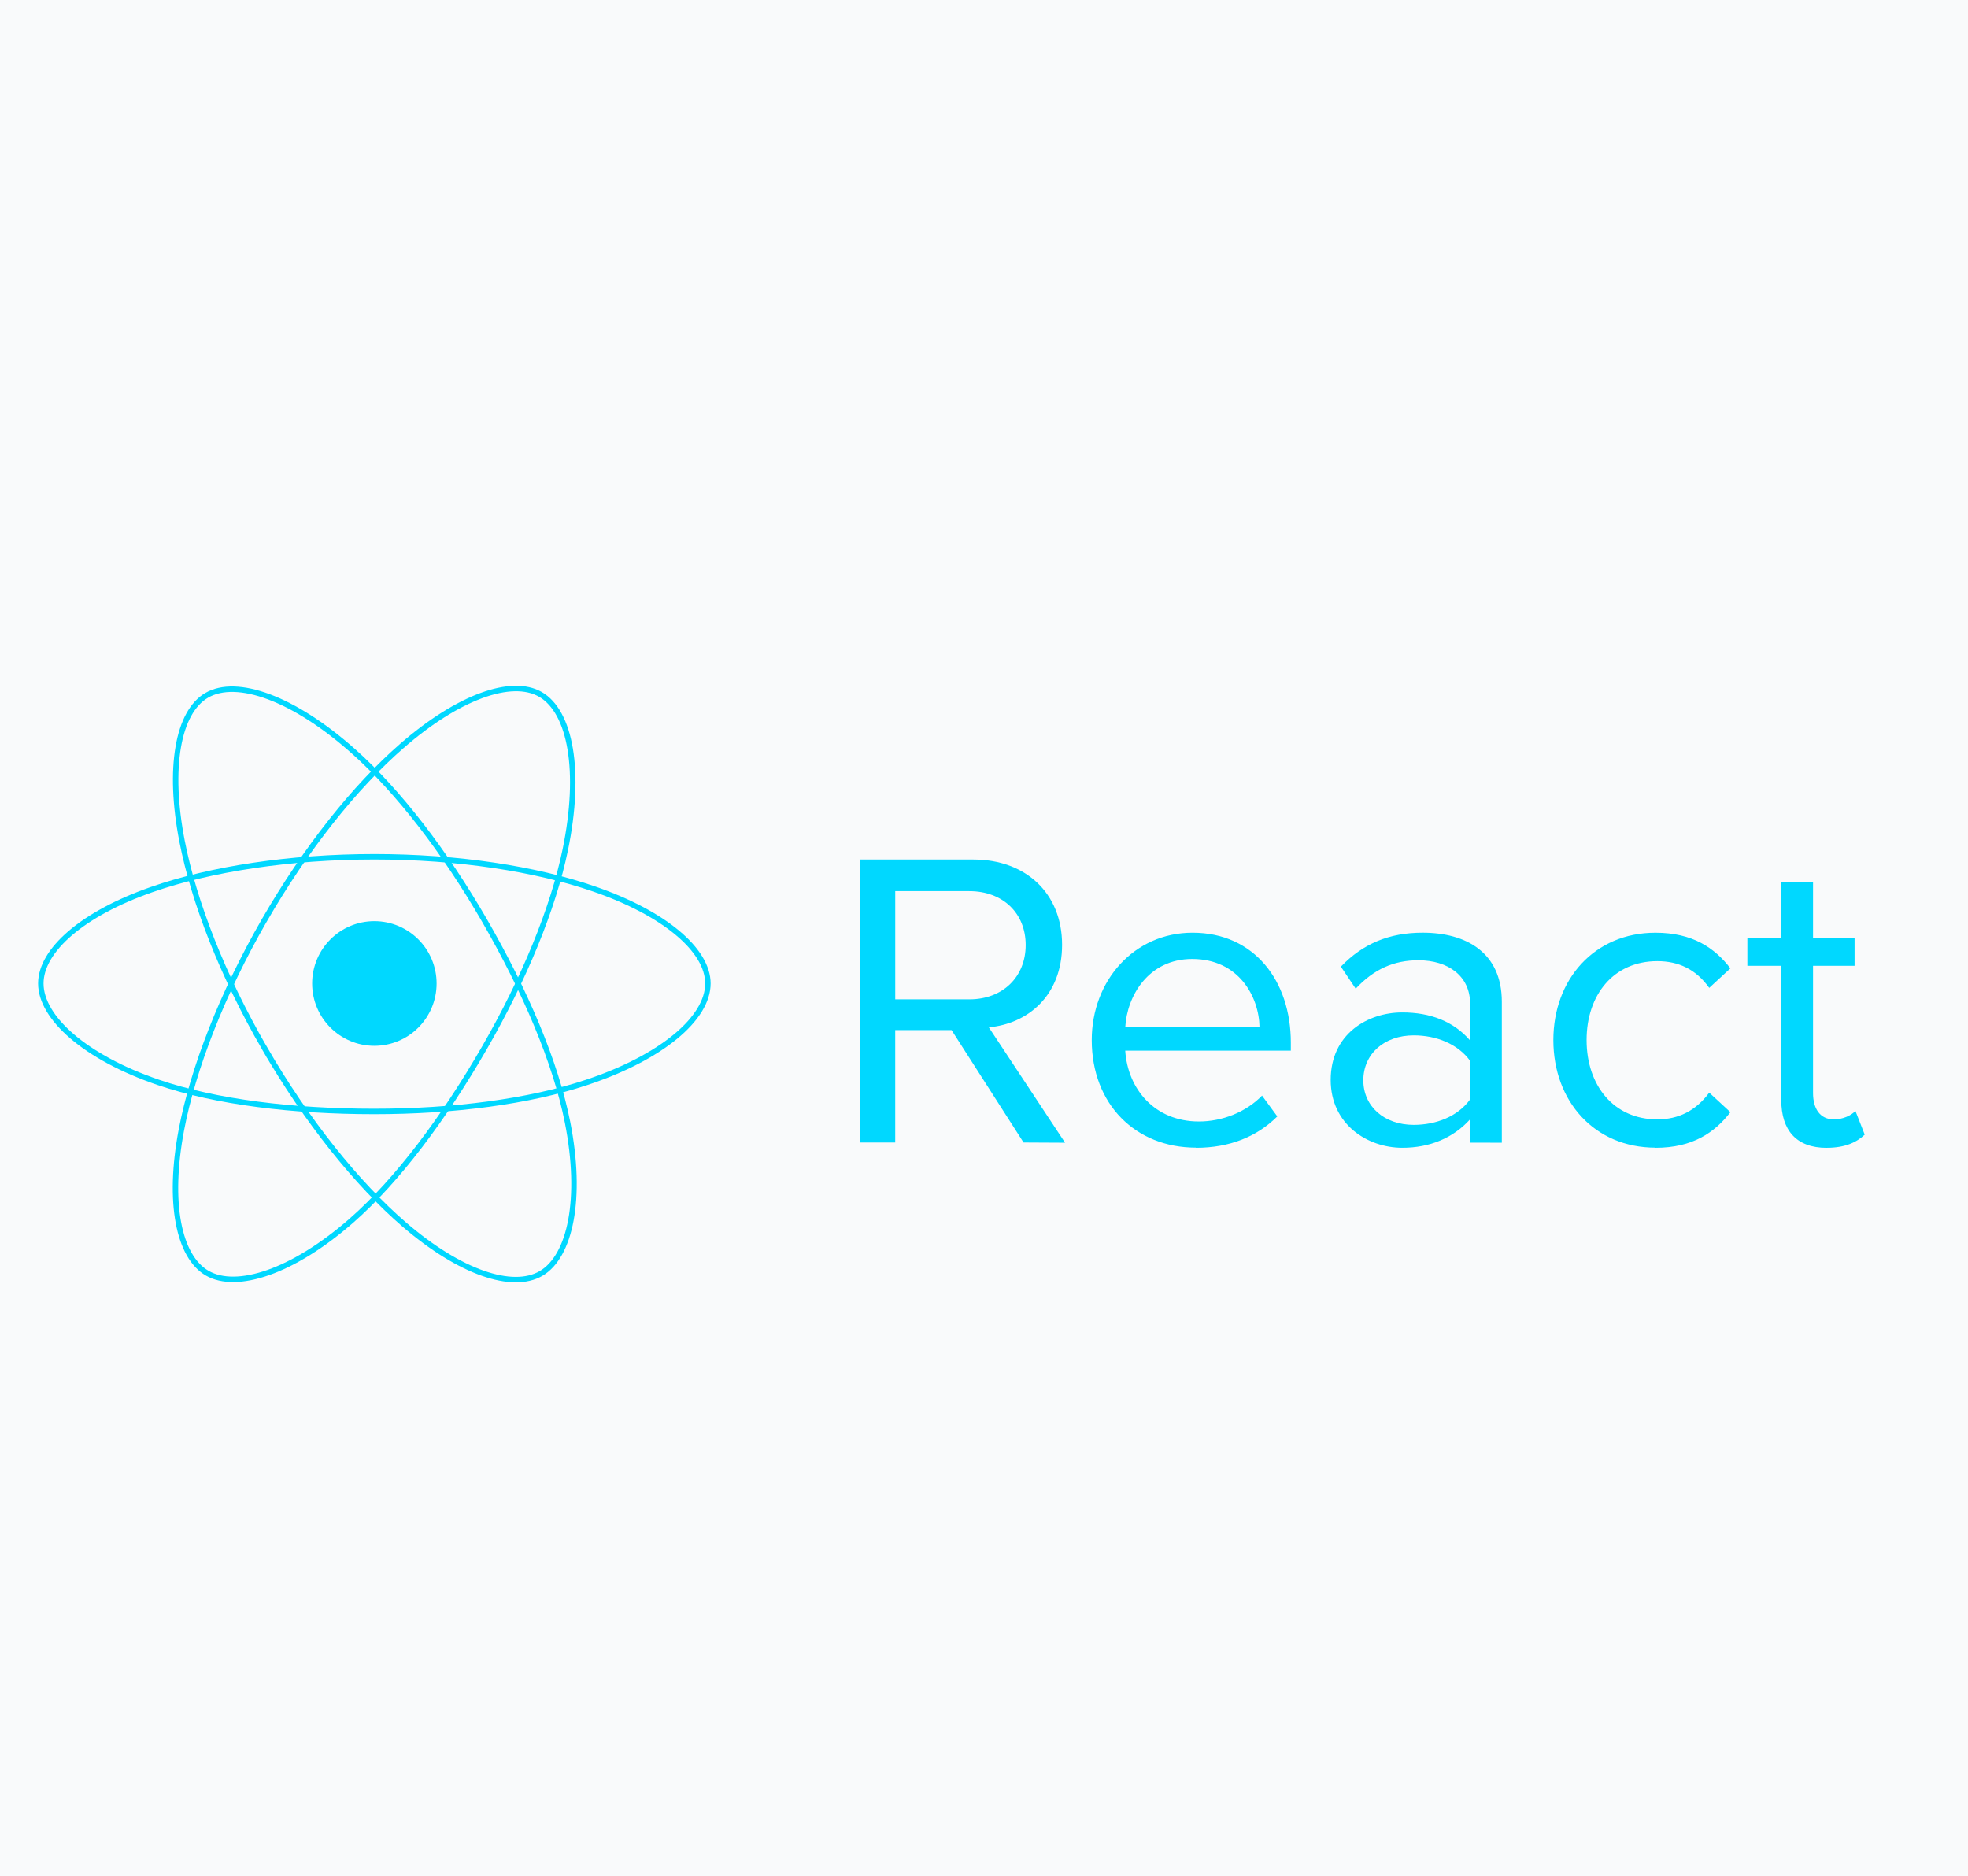 <?xml version="1.0" encoding="UTF-8"?> <svg xmlns="http://www.w3.org/2000/svg" width="600" height="572" viewBox="0 0 600 572" fill="none"><rect x="0" y="0" width="600" height="572" fill="#333333" stroke="none"/><g clip-path="url(#clip0_2227_1087)"><rect width="600" height="572" fill="#F9FAFB"></rect><path d="M114.137 318.826C124.614 318.826 133.108 310.32 133.108 299.826C133.108 289.333 124.614 280.827 114.137 280.827C103.66 280.827 95.166 289.333 95.166 299.826C95.166 310.32 103.66 318.826 114.137 318.826Z" fill="#00D8FF"></path><path fill-rule="evenodd" clip-rule="evenodd" d="M114.137 261.196C139.608 261.196 163.27 264.856 181.111 271.008C202.607 278.419 215.823 289.654 215.823 299.826C215.823 310.427 201.816 322.362 178.733 330.022C161.281 335.813 138.316 338.836 114.137 338.836C89.348 338.836 65.874 335.998 48.225 329.958C25.897 322.315 12.448 310.225 12.448 299.826C12.448 289.736 25.067 278.589 46.261 271.188C64.168 264.935 88.414 261.196 114.134 261.196H114.137Z" stroke="#00D8FF" stroke-width="1.663"></path><path fill-rule="evenodd" clip-rule="evenodd" d="M80.56 280.622C93.284 258.524 108.271 239.824 122.504 227.418C139.654 212.471 155.974 206.618 164.772 211.699C173.942 216.995 177.267 235.11 172.361 258.963C168.655 276.998 159.793 298.431 147.714 319.409C135.329 340.916 121.149 359.865 107.109 372.155C89.343 387.709 72.168 393.338 63.173 388.142C54.446 383.105 51.108 366.585 55.295 344.5C58.832 325.84 67.71 302.936 80.555 280.622L80.56 280.622Z" stroke="#00D8FF" stroke-width="1.663"></path><path fill-rule="evenodd" clip-rule="evenodd" d="M80.591 319.465C67.831 297.392 59.143 275.045 55.516 256.499C51.151 234.154 54.237 217.069 63.028 211.973C72.188 206.662 89.519 212.823 107.703 228.993C121.451 241.219 135.568 259.609 147.682 280.566C160.102 302.053 169.411 323.821 173.032 342.141C177.614 365.324 173.906 383.038 164.92 388.248C156.201 393.303 140.245 387.951 123.232 373.288C108.857 360.9 93.478 341.757 80.591 319.464V319.465Z" stroke="#00D8FF" stroke-width="1.663"></path><path fill-rule="evenodd" clip-rule="evenodd" d="M324.717 348.369L301.465 313.186C313.217 312.147 323.806 303.619 323.806 288.039C323.806 272.186 312.573 262.04 296.814 262.04H262.208V348.304H272.929V314.028H290.106L312.059 348.304L324.717 348.369ZM295.532 304.652H272.934V271.672H295.532C305.739 271.672 312.709 278.396 312.709 288.099C312.709 297.802 305.733 304.663 295.532 304.663V304.652ZM364.623 349.916C374.83 349.916 383.22 346.554 389.42 340.35L384.77 334.008C379.857 339.054 372.631 341.897 365.529 341.897C352.102 341.897 343.832 332.068 343.057 320.303H393.547V317.843C393.547 299.093 382.439 284.344 363.581 284.344C345.759 284.344 332.85 298.961 332.85 317.067C332.85 336.599 346.152 349.867 364.618 349.867L364.623 349.916ZM384 313.18H343.063C343.581 303.614 350.159 292.352 363.466 292.352C377.674 292.352 383.869 303.865 384 313.18ZM457.873 348.364V305.423C457.873 290.291 446.902 284.338 433.726 284.338C423.519 284.338 415.517 287.7 408.803 294.686L413.322 301.41C418.874 295.463 424.949 292.746 432.438 292.746C441.477 292.746 448.196 297.529 448.196 305.937V317.187C443.158 311.365 436.056 308.648 427.531 308.648C416.941 308.648 405.697 315.247 405.697 329.214C405.697 342.793 416.93 349.911 427.531 349.911C435.925 349.911 443.032 346.937 448.196 341.246V348.353L457.873 348.364ZM431.018 342.93C421.979 342.93 415.648 337.245 415.648 329.351C415.648 321.331 421.979 315.64 431.018 315.64C437.863 315.64 444.446 318.226 448.196 323.403V335.173C444.451 340.344 437.863 342.93 431.018 342.93ZM504.706 349.916C516.07 349.916 522.784 345.259 527.565 339.054L521.108 333.106C516.976 338.666 511.682 341.252 505.279 341.252C491.977 341.252 483.719 330.903 483.719 317.067C483.719 303.231 491.983 293.014 505.279 293.014C511.736 293.014 517.031 295.474 521.108 301.159L527.565 295.211C522.789 289.001 516.07 284.349 504.706 284.349C486.109 284.349 473.583 298.579 473.583 317.073C473.583 335.697 486.109 349.873 504.706 349.873V349.916ZM556.888 349.916C562.564 349.916 566.058 348.233 568.514 345.909L565.676 338.666C564.382 340.087 561.855 341.252 559.087 341.252C554.83 341.252 552.756 337.89 552.756 333.232V294.43H565.419V285.896H552.756V268.824H543.067V285.896H532.735V294.435H543.067V335.309C543.067 344.625 547.718 349.927 556.888 349.927V349.916Z" fill="#00D8FF"></path></g><defs><clipPath id="clip0_2227_1087"><rect width="600" height="572" fill="white"></rect></clipPath></defs></svg> 